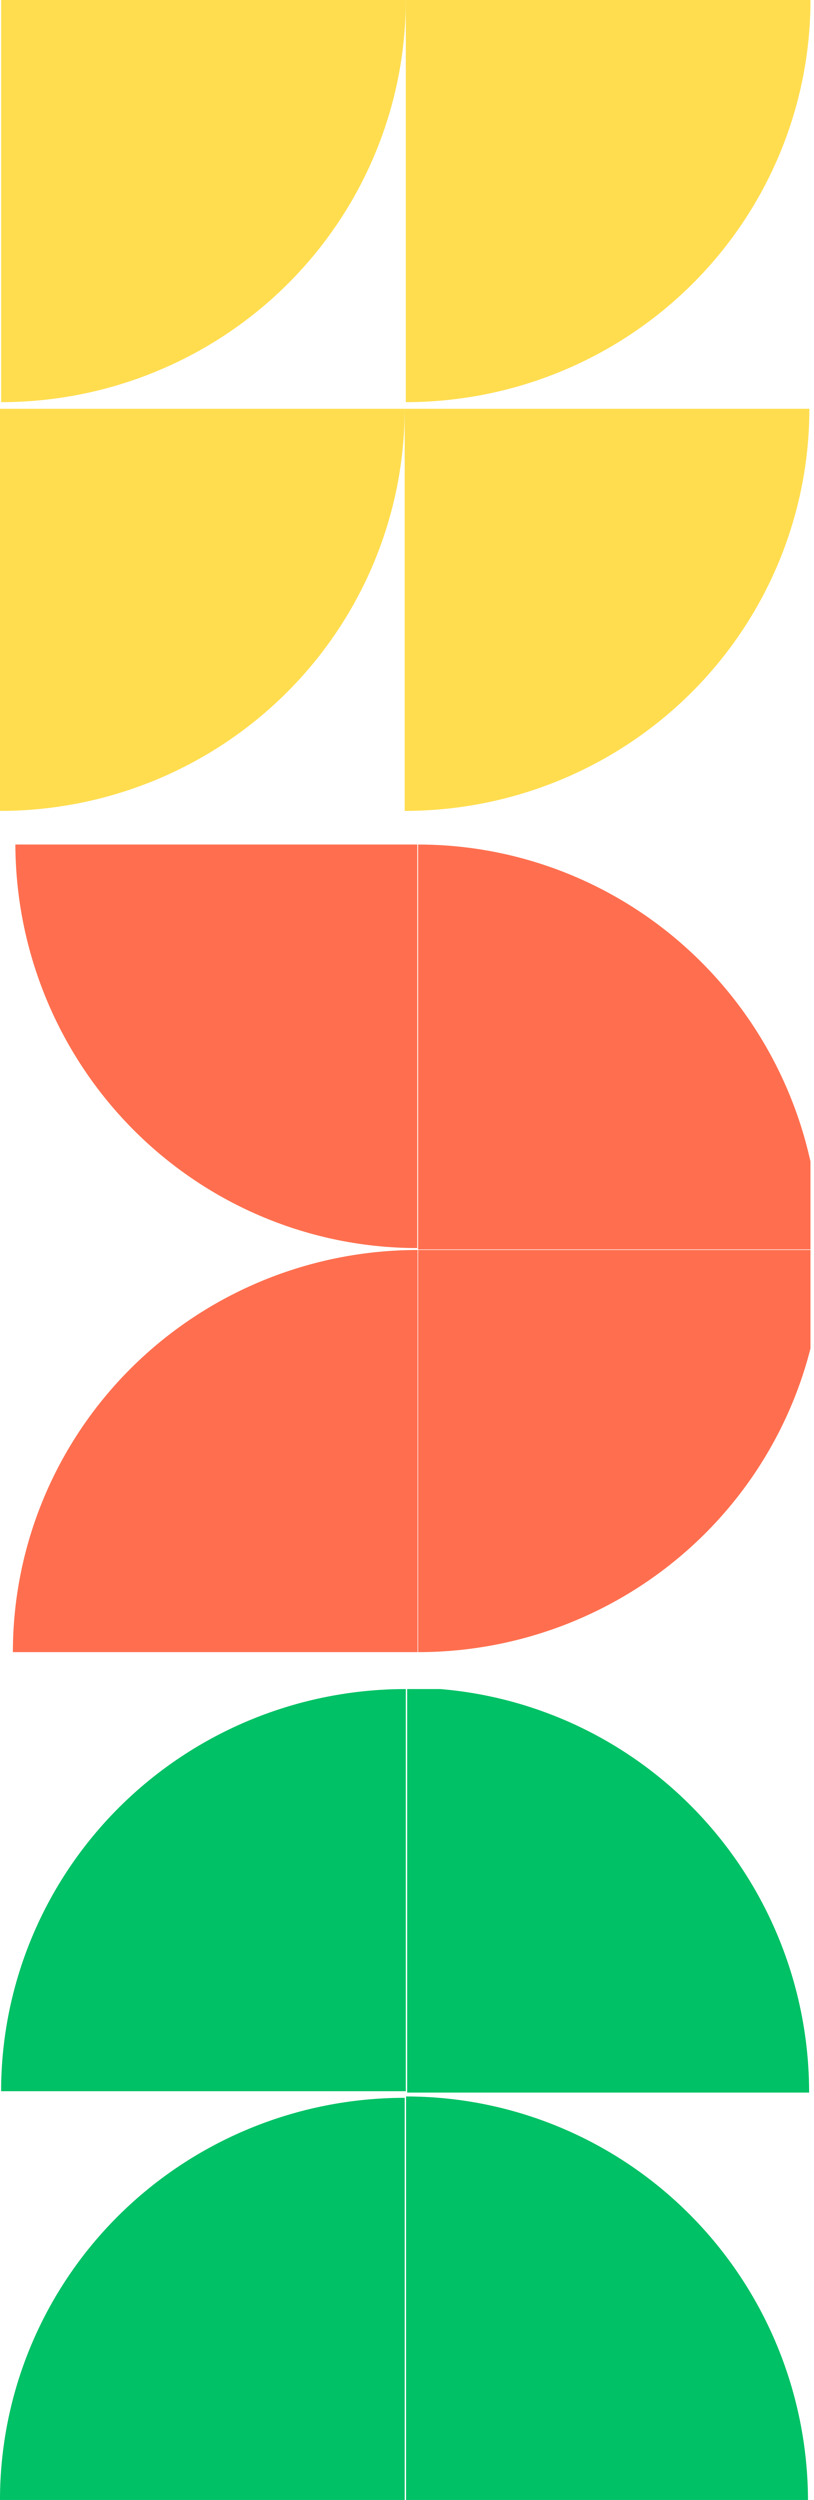 <svg width="115" height="353" viewBox="0 0 115 353" fill="none" xmlns="http://www.w3.org/2000/svg">
<g clip-path="url(#clip0_4045_83066)">
<path d="M0.158 56.785C15.321 56.785 29.864 50.802 40.586 40.153C51.308 29.504 57.331 15.06 57.331 0H0.158V56.785Z" fill="#FFDD4F"/>
<path d="M0 114.502C15.163 114.502 29.705 108.519 40.427 97.87C51.149 87.221 57.173 72.777 57.173 57.717H0V114.502Z" fill="#FFDD4F"/>
<path d="M57.33 56.785C72.493 56.785 87.035 50.802 97.757 40.153C108.479 29.504 114.503 15.06 114.503 0H57.33V56.785Z" fill="#FFDD4F"/>
<path d="M57.172 114.502C72.335 114.502 86.877 108.519 97.6 97.87C108.321 87.221 114.345 72.777 114.345 57.717H57.172V114.502Z" fill="#FFDD4F"/>
</g>
<g clip-path="url(#clip1_4045_83066)">
<path d="M2.17 119.055C2.17 134.218 8.153 148.76 18.802 159.482C29.451 170.204 43.895 176.228 58.955 176.228L58.955 119.055L2.17 119.055Z" fill="#FF6F4F"/>
<path d="M59.072 233.285C74.236 233.285 88.778 227.302 99.5 216.653C110.222 206.004 116.245 191.56 116.245 176.5L59.072 176.5L59.072 233.285Z" fill="#FF6F4F"/>
<path d="M115.857 176.422C115.857 161.259 109.875 146.717 99.225 135.994C88.576 125.272 74.133 119.249 59.072 119.249L59.072 176.422L115.857 176.422Z" fill="#FF6F4F"/>
<path d="M58.992 176.5C43.829 176.5 29.287 182.483 18.565 193.132C7.843 203.781 1.819 218.225 1.819 233.285L58.992 233.285L58.992 176.5Z" fill="#FF6F4F"/>
</g>
<g clip-path="url(#clip2_4045_83066)">
<path d="M57.33 238.498C42.167 238.498 27.625 244.481 16.903 255.13C6.181 265.779 0.157 280.223 0.157 295.283L57.33 295.283L57.33 238.498Z" fill="#00C165"/>
<path d="M57.172 296.215C42.009 296.215 27.466 302.198 16.744 312.847C6.022 323.496 -0.001 337.94 -0.001 353L57.172 353L57.172 296.215Z" fill="#00C165"/>
<path d="M114.31 295.477C114.31 280.313 108.328 265.771 97.678 255.049C87.029 244.327 72.586 238.304 57.525 238.304L57.525 295.477L114.31 295.477Z" fill="#00C165"/>
<path d="M114.152 353.195C114.152 338.032 108.169 323.49 97.52 312.768C86.871 302.046 72.427 296.022 57.367 296.022L57.367 353.195L114.152 353.195Z" fill="#00C165"/>
</g>
<defs>
<clipPath id="clip0_4045_83066">
<rect width="114.503" height="114.503" fill="white"/>
</clipPath>
<clipPath id="clip1_4045_83066">
<rect width="114.503" height="114.503" fill="white" transform="translate(0 119.248)"/>
</clipPath>
<clipPath id="clip2_4045_83066">
<rect width="114.503" height="114.503" fill="white" transform="translate(0 238.498)"/>
</clipPath>
</defs>
</svg>
